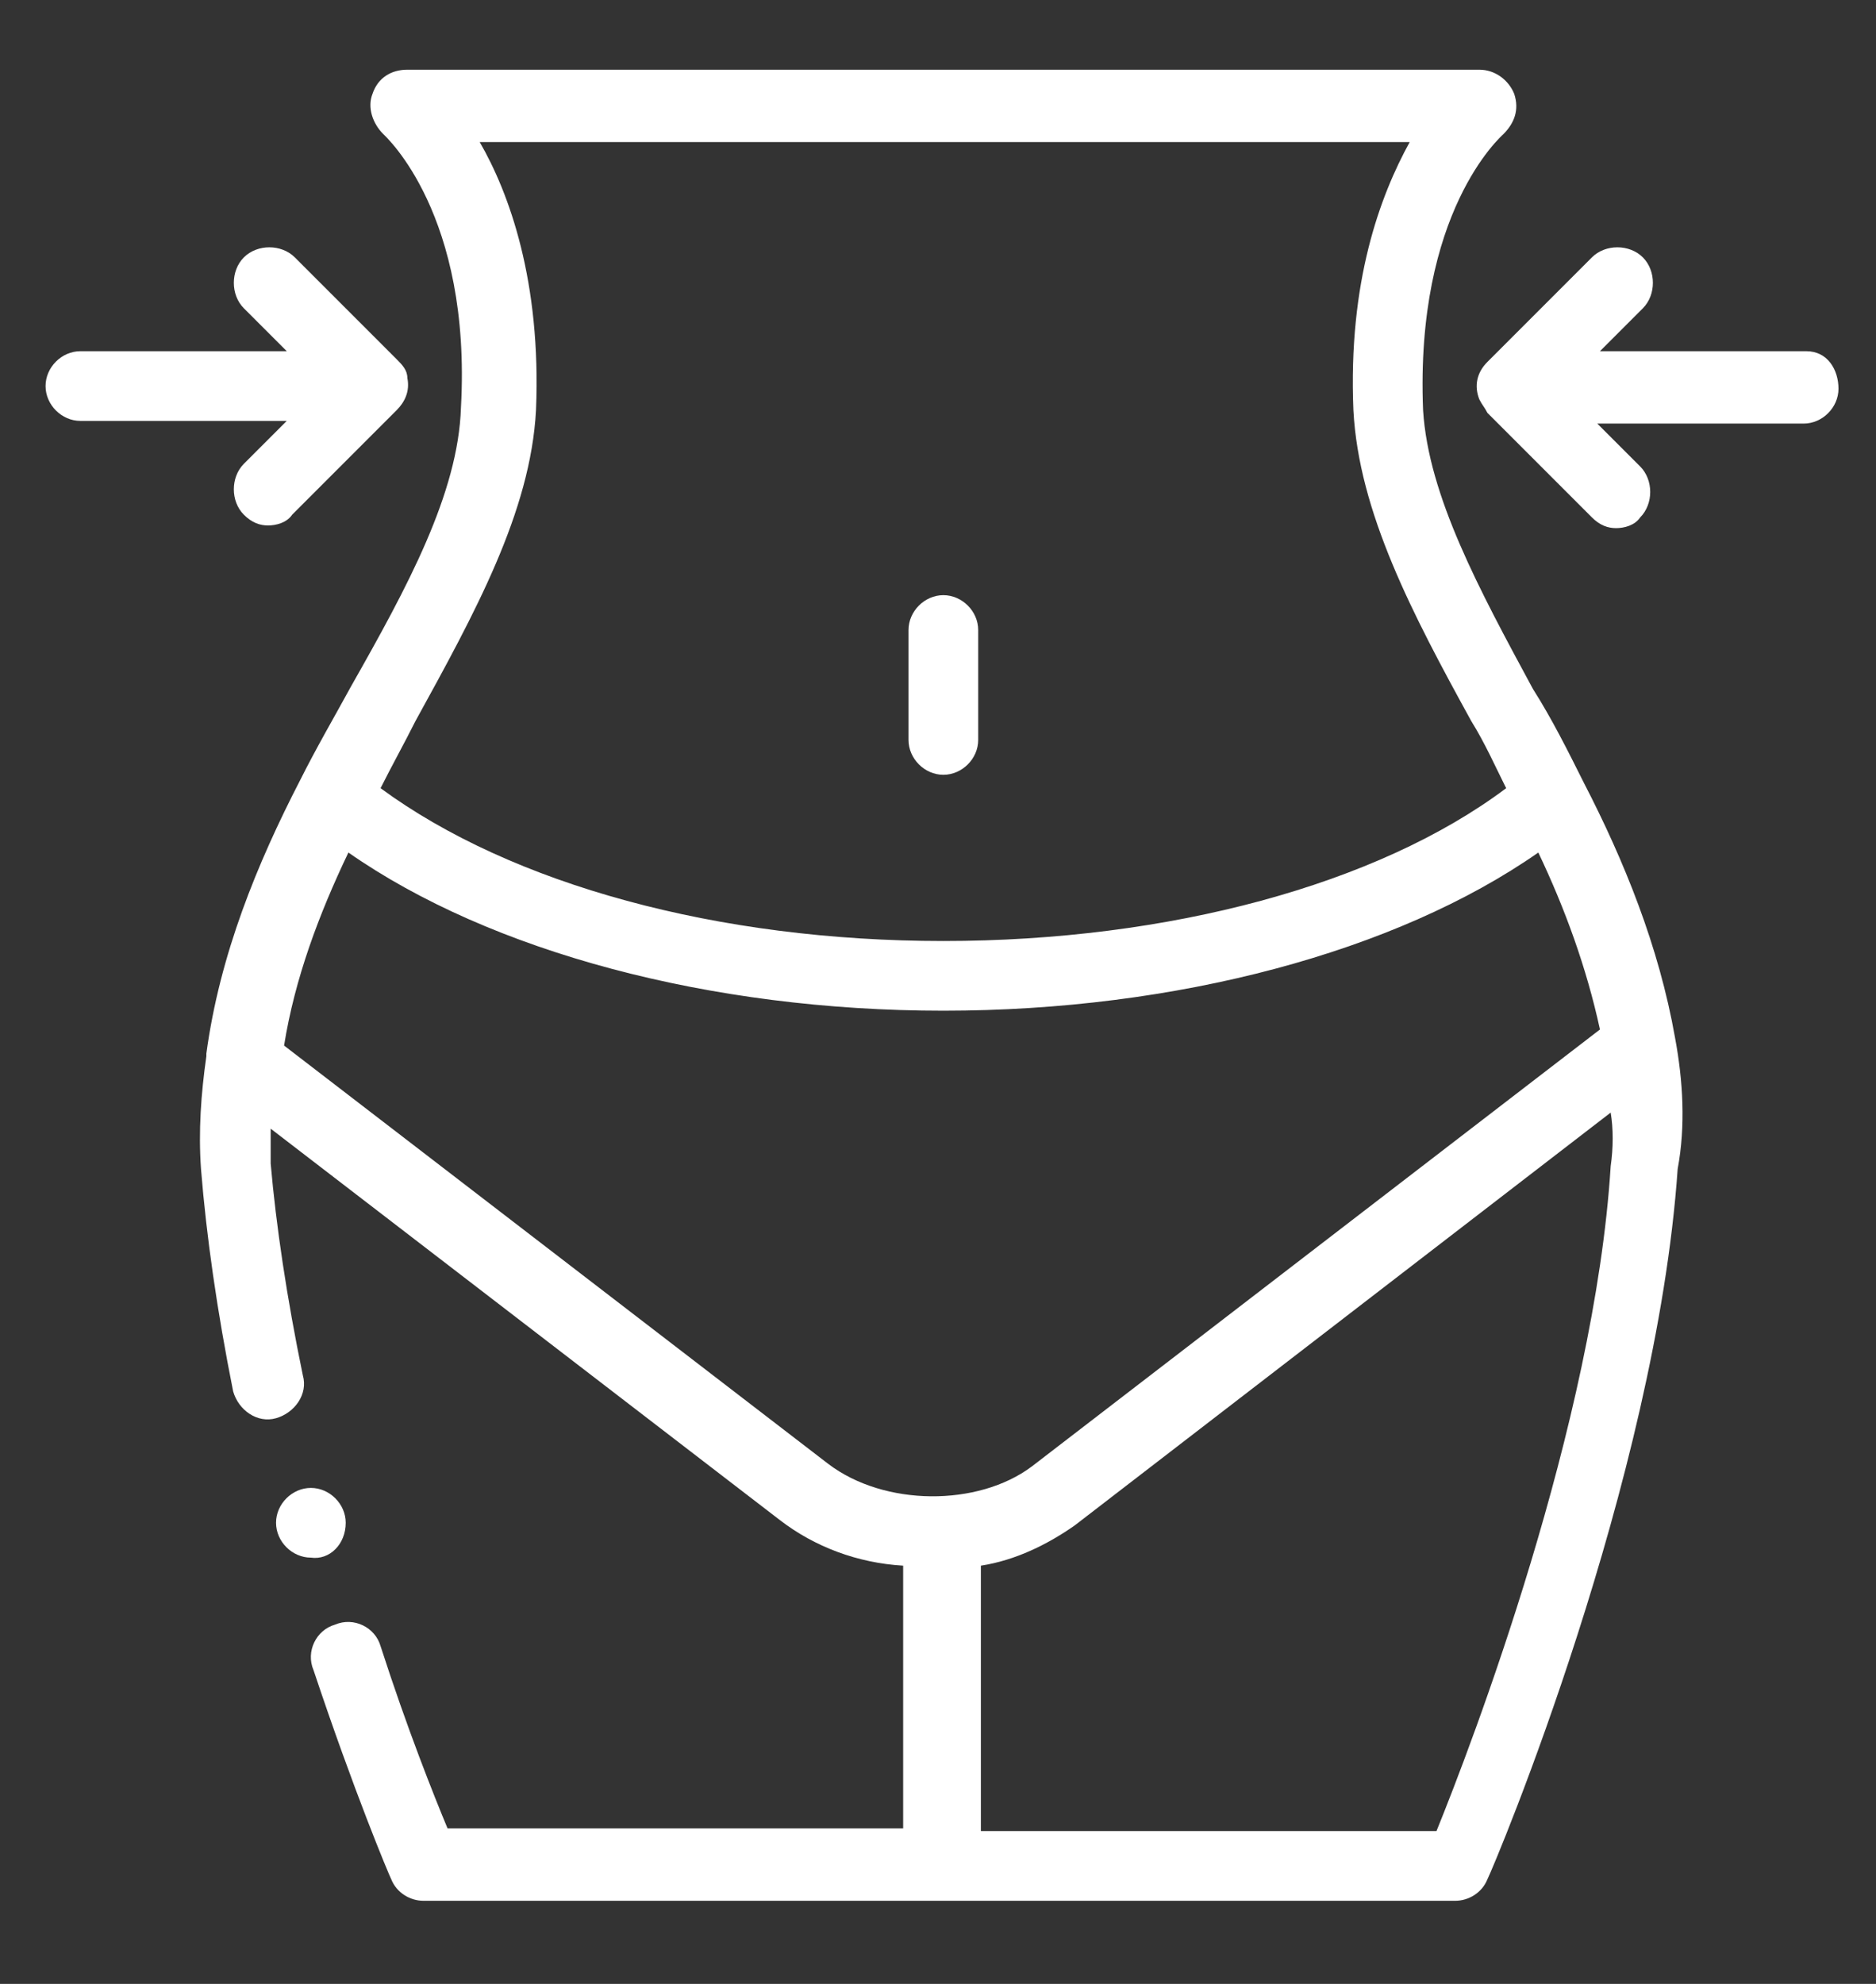<?xml version="1.0" encoding="utf-8"?>
<!-- Generator: Adobe Illustrator 24.0.1, SVG Export Plug-In . SVG Version: 6.00 Build 0)  -->
<svg version="1.1" id="Layer_1" xmlns="http://www.w3.org/2000/svg" xmlns:xlink="http://www.w3.org/1999/xlink" x="0px" y="0px"
	 viewBox="0 0 70 74" style="enable-background:new 0 0 70 74;" xml:space="preserve">
<rect x="0" y="0" width="70" height="74" fill="#333333" stroke="none"/>
<style type="text/css">
	.st0{fill-rule:evenodd;clip-rule:evenodd;fill:#FFFFFF;}
</style>
<g>
	<path class="st0" d="M62.5,38.7c-0.6-3.4-1.9-6.6-3.4-9.5c0,0,0,0,0,0c-0.6-1.2-1.2-2.4-1.9-3.5c-2-3.7-3.9-7.2-4.1-10.4
		C52.8,7.9,56,5.1,56.1,5c0.4-0.4,0.6-0.9,0.4-1.5c-0.2-0.5-0.7-0.9-1.3-0.9h-40c-0.6,0-1.1,0.3-1.3,0.9c-0.2,0.5,0,1.1,0.4,1.5
		c0.1,0.1,3.3,3,2.9,10.2c-0.1,3.2-2,6.7-4.1,10.4c-0.6,1.1-1.3,2.3-1.9,3.5c0,0,0,0,0,0c-1.6,3.1-3,6.5-3.5,10.2c0,0,0,0.1,0,0.1
		c-0.2,1.4-0.3,2.8-0.2,4.2c0.2,2.5,0.6,5.3,1.2,8.3c0.2,0.7,0.9,1.2,1.6,1c0.7-0.2,1.2-0.9,1-1.6c-0.6-2.9-1-5.6-1.2-7.9
		c0-0.5,0-0.9,0-1.3l19,14.6c1.3,1,2.9,1.6,4.6,1.7v9.8h-17c-0.5-1.2-1.5-3.7-2.5-6.8c-0.2-0.7-1-1.1-1.7-0.8
		c-0.7,0.2-1.1,1-0.8,1.7c1.5,4.5,2.8,7.6,2.9,7.8c0.2,0.5,0.7,0.8,1.2,0.8h38.5c0.5,0,1-0.3,1.2-0.8c0.3-0.6,6.3-14.9,7.1-26.5
		C62.9,42,62.8,40.3,62.5,38.7C62.5,38.7,62.5,38.7,62.5,38.7z M20,15.3c0.2-4.8-1-8.1-2.1-10h34.7c-1.1,2-2.3,5.2-2.1,10
		c0.2,3.8,2.2,7.6,4.4,11.6c0.5,0.8,0.9,1.7,1.3,2.5c-4.8,3.6-12.6,5.7-21,5.7s-16.1-2.1-21-5.7c0.4-0.8,0.9-1.7,1.3-2.5
		C17.7,22.9,19.8,19.1,20,15.3z M10.6,39c0.4-2.5,1.3-4.9,2.4-7.2c5.3,3.7,13.5,5.9,22.2,5.9c8.7,0,16.9-2.2,22.2-5.9
		c1,2.1,1.8,4.3,2.3,6.6L38.5,54.7c-2,1.5-5.5,1.5-7.6-0.1L10.6,39z M60.1,43.5c-0.6,9.6-5.2,21.6-6.5,24.8h-17v-9.9
		c1.3-0.2,2.5-0.8,3.5-1.5l20-15.4C60.2,42.1,60.2,42.8,60.1,43.5z"/>
	<path class="st0" d="M35.2,28.9c0.7,0,1.3-0.6,1.3-1.3v-4.1c0-0.7-0.6-1.3-1.3-1.3s-1.3,0.6-1.3,1.3v4.1
		C33.9,28.3,34.5,28.9,35.2,28.9z"/>
	<path class="st0" d="M9.1,17.3c-0.5,0.5-0.5,1.4,0,1.9c0.3,0.3,0.6,0.4,0.9,0.4c0.3,0,0.7-0.1,0.9-0.4c0,0,3.9-3.9,3.9-3.9
		c0.3-0.3,0.5-0.7,0.4-1.2c0-0.3-0.2-0.5-0.4-0.7L11,9.6c-0.5-0.5-1.4-0.5-1.9,0c-0.5,0.5-0.5,1.4,0,1.9l1.6,1.6H3
		c-0.7,0-1.3,0.6-1.3,1.3s0.6,1.3,1.3,1.3h7.7L9.1,17.3z"/>
	<path class="st0" d="M67.4,13.1h-7.7l1.6-1.6c0.5-0.5,0.5-1.4,0-1.9c-0.5-0.5-1.4-0.5-1.9,0l-3.9,3.9c-0.4,0.4-0.5,0.9-0.3,1.4
		c0.1,0.2,0.2,0.3,0.3,0.5l3.9,3.9c0.3,0.3,0.6,0.4,0.9,0.4s0.7-0.1,0.9-0.4c0.5-0.5,0.5-1.4,0-1.9l-1.6-1.6h7.7
		c0.7,0,1.3-0.6,1.3-1.3S68.2,13.1,67.4,13.1z"/>
	<path class="st0" d="M12.9,56.8c0-0.7-0.6-1.3-1.3-1.3c-0.7,0-1.3,0.6-1.3,1.3s0.6,1.3,1.3,1.3C12.3,58.2,12.9,57.6,12.9,56.8z"/>
</g>
</svg>
